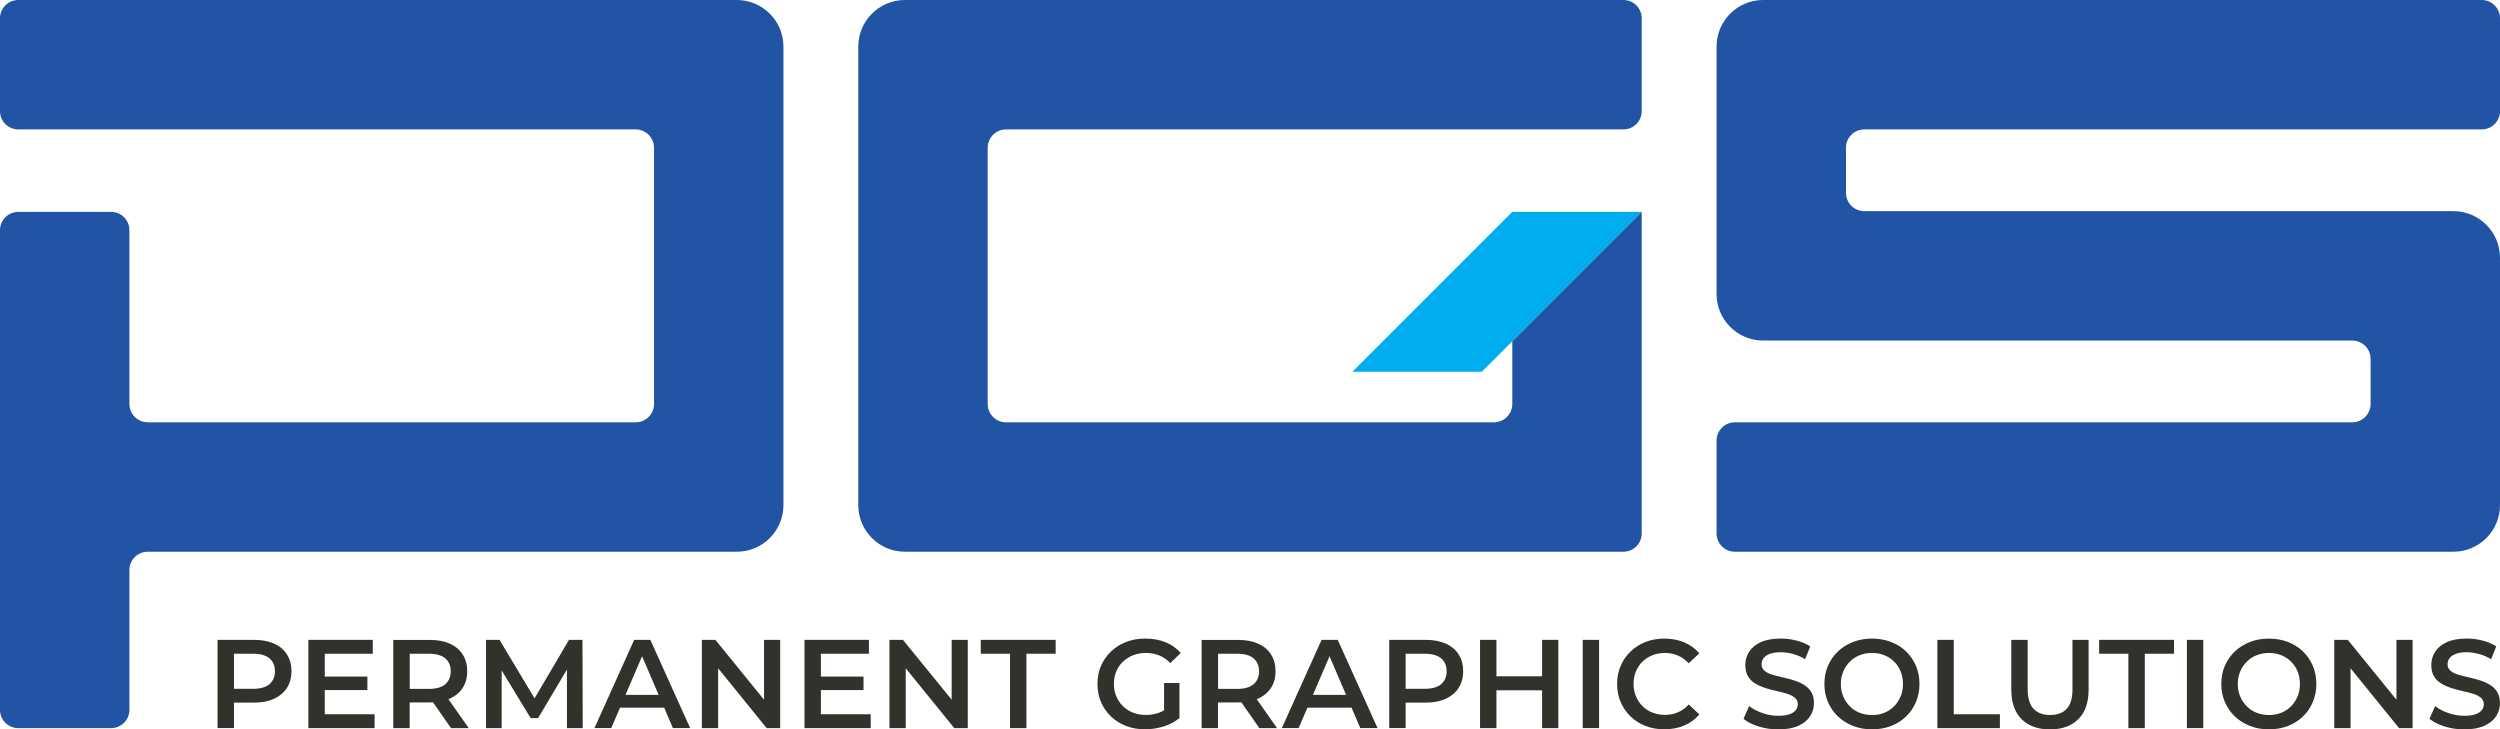<?xml version="1.0" encoding="UTF-8"?>
<svg id="Layer_1" data-name="Layer 1" xmlns="http://www.w3.org/2000/svg" viewBox="0 0 515.39 150.37">
  <defs>
    <style>
      .cls-1 {
        fill: #2154a5;
      }

      .cls-1, .cls-2, .cls-3 {
        stroke-width: 0px;
      }

      .cls-2 {
        fill: #32312b;
      }

      .cls-3 {
        fill: #00adee;
      }
    </style>
  </defs>
  <g>
    <path class="cls-2" d="M56.49,132.68c-1.15-.51-2.53-.77-4.15-.77h-7.49v18.19h3.38v-5.25h4.11c1.61,0,2.99-.26,4.15-.79,1.15-.53,2.04-1.27,2.66-2.24s.94-2.11.94-3.44-.31-2.51-.94-3.48-1.51-1.71-2.66-2.22ZM55.55,141.05c-.75.63-1.88.95-3.37.95h-3.95v-7.23h3.95c1.49,0,2.61.32,3.37.95.75.63,1.13,1.52,1.13,2.66s-.38,2.03-1.13,2.66Z"/>
    <polygon class="cls-2" points="66.95 142.26 75.74 142.26 75.74 139.48 66.95 139.48 66.95 134.77 76.85 134.77 76.85 131.91 63.57 131.91 63.57 150.11 77.22 150.11 77.22 147.25 66.95 147.25 66.95 142.26"/>
    <path class="cls-2" d="M92.72,144.03c1.15-.52,2.04-1.26,2.66-2.21s.94-2.1.94-3.43-.31-2.51-.94-3.48-1.51-1.71-2.66-2.22c-1.15-.51-2.53-.77-4.15-.77h-7.49v18.19h3.38v-5.3h4.11c.24,0,.47-.02.7-.03l3.72,5.33h3.64l-4.19-5.98c.09-.04.19-.06.28-.1ZM91.79,135.72c.75.63,1.13,1.52,1.13,2.66s-.38,2.04-1.13,2.68c-.75.64-1.88.96-3.37.96h-3.95v-7.25h3.95c1.49,0,2.61.32,3.37.95Z"/>
    <polygon class="cls-2" points="117.3 131.91 110.2 143.97 102.98 131.91 100.19 131.91 100.19 150.11 103.42 150.11 103.42 138.21 109.4 148.05 110.93 148.05 116.88 138.02 116.88 150.11 120.13 150.11 120.08 131.91 117.3 131.91"/>
    <path class="cls-2" d="M130.74,131.91l-8.19,18.19h3.46l1.81-4.21h9.1l1.8,4.21h3.56l-8.21-18.19h-3.33ZM128.95,143.25l3.42-7.96,3.41,7.96h-6.83Z"/>
    <polygon class="cls-2" points="157.51 144.25 147.48 131.91 144.69 131.91 144.69 150.11 148.05 150.11 148.05 137.77 158.05 150.11 160.84 150.11 160.84 131.91 157.51 131.91 157.51 144.25"/>
    <polygon class="cls-2" points="169.23 142.26 178.02 142.26 178.02 139.48 169.23 139.48 169.23 134.77 179.13 134.77 179.13 131.91 165.85 131.91 165.85 150.11 179.5 150.11 179.5 147.25 169.23 147.25 169.23 142.26"/>
    <polygon class="cls-2" points="196.19 144.25 186.15 131.91 183.37 131.91 183.37 150.11 186.72 150.11 186.72 137.77 196.73 150.11 199.51 150.11 199.51 131.91 196.19 131.91 196.19 144.25"/>
    <polygon class="cls-2" points="202.19 134.77 208.22 134.77 208.22 150.11 211.6 150.11 211.6 134.77 217.63 134.77 217.63 131.91 202.19 131.91 202.19 134.77"/>
    <path class="cls-2" d="M231.51,136.41c.59-.57,1.29-1.01,2.09-1.33.81-.31,1.69-.47,2.66-.47s1.89.17,2.72.51c.82.34,1.59.86,2.3,1.57l2.13-2.08c-.85-.97-1.89-1.71-3.13-2.21-1.24-.5-2.62-.75-4.15-.75s-2.78.23-3.96.69c-1.19.46-2.23,1.11-3.12,1.96-.89.85-1.58,1.84-2.07,2.96-.49,1.13-.73,2.37-.73,3.74s.24,2.62.73,3.74c.48,1.13,1.17,2.11,2.05,2.96.88.85,1.92,1.5,3.11,1.96,1.19.46,2.49.69,3.91.69,1.3,0,2.57-.2,3.82-.58,1.25-.39,2.34-.97,3.28-1.73v-7.23h-3.17v5.63c-.37.21-.75.39-1.13.52-.84.29-1.71.43-2.61.43-.97,0-1.85-.16-2.65-.47-.8-.31-1.49-.75-2.08-1.33s-1.05-1.25-1.38-2.04c-.33-.79-.49-1.64-.49-2.56s.16-1.79.49-2.57c.33-.78.79-1.46,1.38-2.03Z"/>
    <path class="cls-2" d="M259.36,144.03c1.15-.52,2.04-1.26,2.66-2.21s.94-2.1.94-3.43-.31-2.51-.94-3.48-1.51-1.71-2.66-2.22c-1.15-.51-2.53-.77-4.15-.77h-7.49v18.19h3.38v-5.3h4.11c.24,0,.47-.02.7-.03l3.72,5.33h3.64l-4.19-5.98c.09-.04.19-.06.28-.1ZM258.43,135.72c.75.63,1.13,1.52,1.13,2.66s-.38,2.04-1.13,2.68c-.75.64-1.88.96-3.37.96h-3.95v-7.25h3.95c1.49,0,2.61.32,3.37.95Z"/>
    <path class="cls-2" d="M272.45,131.91l-8.19,18.19h3.46l1.81-4.21h9.1l1.8,4.21h3.56l-8.21-18.19h-3.33ZM270.67,143.25l3.42-7.96,3.41,7.96h-6.83Z"/>
    <path class="cls-2" d="M298.04,132.68c-1.15-.51-2.53-.77-4.15-.77h-7.49v18.19h3.38v-5.25h4.11c1.61,0,2.99-.26,4.15-.79,1.15-.53,2.04-1.27,2.66-2.24s.94-2.11.94-3.44-.31-2.51-.94-3.48-1.51-1.71-2.66-2.22ZM297.1,141.05c-.75.63-1.88.95-3.37.95h-3.95v-7.23h3.95c1.49,0,2.61.32,3.37.95.75.63,1.13,1.52,1.13,2.66s-.38,2.03-1.13,2.66Z"/>
    <polygon class="cls-2" points="317.91 139.42 308.5 139.42 308.5 131.91 305.12 131.91 305.12 150.11 308.5 150.11 308.5 142.31 317.91 142.31 317.91 150.11 321.26 150.11 321.26 131.91 317.91 131.91 317.91 139.42"/>
    <rect class="cls-2" x="326.28" y="131.91" width="3.38" height="18.19"/>
    <path class="cls-2" d="M338.61,136.41c.58-.57,1.26-1.01,2.05-1.33.79-.31,1.66-.47,2.61-.47s1.81.18,2.63.53c.81.36,1.56.89,2.24,1.6l2.18-2.05c-.85-1-1.89-1.76-3.12-2.27-1.23-.51-2.59-.77-4.08-.77-1.4,0-2.7.23-3.87.69-1.18.46-2.21,1.11-3.09,1.96-.88.85-1.57,1.84-2.05,2.96-.49,1.13-.73,2.37-.73,3.74s.24,2.62.73,3.74c.48,1.13,1.17,2.11,2.04,2.96.88.85,1.9,1.5,3.08,1.96,1.18.46,2.47.69,3.87.69,1.51,0,2.88-.26,4.11-.78,1.23-.52,2.27-1.28,3.12-2.29l-2.18-2.05c-.68.73-1.42,1.27-2.24,1.62-.81.36-1.69.53-2.63.53s-1.82-.16-2.61-.47c-.79-.31-1.47-.75-2.05-1.33-.58-.57-1.04-1.25-1.36-2.03-.33-.78-.49-1.64-.49-2.57s.16-1.79.49-2.57c.33-.78.78-1.46,1.36-2.03Z"/>
    <path class="cls-2" d="M371.82,141.13c-.64-.37-1.34-.68-2.11-.91-.76-.23-1.53-.44-2.31-.61-.78-.17-1.49-.35-2.12-.55-.63-.19-1.14-.46-1.53-.79-.39-.34-.59-.78-.59-1.34,0-.45.13-.86.4-1.23.27-.37.7-.67,1.29-.9.59-.22,1.34-.34,2.26-.34.8,0,1.63.12,2.5.35.87.23,1.71.59,2.52,1.08l1.07-2.63c-.8-.52-1.73-.92-2.81-1.2s-2.16-.42-3.25-.42c-1.66,0-3.04.25-4.12.74-1.08.49-1.89,1.15-2.42,1.98-.53.82-.79,1.73-.79,2.72s.19,1.77.58,2.39.91,1.12,1.55,1.49c.64.37,1.35.68,2.12.92.77.24,1.54.45,2.31.61.77.17,1.47.35,2.11.55.63.2,1.15.47,1.55.81.4.34.6.78.6,1.34,0,.45-.14.85-.42,1.21-.28.36-.71.64-1.3.85-.59.21-1.36.31-2.31.31-1.13,0-2.23-.19-3.3-.57s-1.98-.86-2.7-1.43l-1.17,2.63c.78.64,1.81,1.17,3.11,1.57,1.29.41,2.65.61,4.07.61,1.66,0,3.04-.25,4.13-.74s1.9-1.15,2.43-1.98c.53-.82.79-1.72.79-2.69s-.2-1.74-.59-2.35-.91-1.11-1.55-1.48Z"/>
    <path class="cls-2" d="M392.94,134.29c-.87-.84-1.91-1.49-3.11-1.95-1.2-.46-2.5-.69-3.9-.69s-2.73.23-3.92.7c-1.2.47-2.24,1.12-3.12,1.96-.88.84-1.57,1.83-2.05,2.96-.49,1.14-.73,2.38-.73,3.73s.24,2.57.73,3.7c.48,1.14,1.17,2.13,2.05,2.98.88.85,1.93,1.51,3.13,1.98s2.51.7,3.91.7,2.7-.23,3.9-.69c1.2-.46,2.23-1.11,3.11-1.96.88-.85,1.56-1.84,2.04-2.98.48-1.13.73-2.38.73-3.73s-.24-2.6-.73-3.74c-.49-1.14-1.17-2.14-2.04-2.98ZM391.82,143.58c-.32.78-.77,1.46-1.34,2.03s-1.24,1.01-2.01,1.33c-.77.31-1.62.47-2.53.47s-1.77-.16-2.56-.47c-.79-.31-1.47-.76-2.04-1.34-.57-.58-1.02-1.26-1.35-2.04-.33-.78-.49-1.63-.49-2.55s.16-1.79.49-2.56c.33-.77.78-1.45,1.35-2.03.57-.58,1.25-1.03,2.04-1.34.79-.31,1.64-.47,2.56-.47s1.76.16,2.53.47,1.45.75,2.03,1.33c.58.57,1.03,1.25,1.34,2.03.31.78.47,1.64.47,2.57s-.16,1.79-.48,2.57Z"/>
    <polygon class="cls-2" points="402.78 131.91 399.4 131.91 399.4 150.11 412.29 150.11 412.29 147.25 402.78 147.25 402.78 131.91"/>
    <path class="cls-2" d="M427.26,142.05c0,1.87-.4,3.23-1.2,4.08-.8.85-1.93,1.27-3.41,1.27s-2.61-.42-3.42-1.27-1.21-2.21-1.21-4.08v-10.14h-3.38v10.24c0,2.67.71,4.71,2.12,6.11,1.41,1.4,3.36,2.11,5.84,2.11s4.45-.7,5.86-2.11c1.41-1.4,2.12-3.44,2.12-6.11v-10.24h-3.33v10.14Z"/>
    <polygon class="cls-2" points="432.75 134.77 438.78 134.77 438.78 150.11 442.16 150.11 442.16 134.77 448.19 134.77 448.19 131.91 432.75 131.91 432.75 134.77"/>
    <rect class="cls-2" x="450.84" y="131.91" width="3.38" height="18.19"/>
    <path class="cls-2" d="M474.76,134.29c-.87-.84-1.91-1.49-3.11-1.95-1.2-.46-2.5-.69-3.9-.69s-2.73.23-3.92.7c-1.2.47-2.24,1.12-3.12,1.96-.88.84-1.57,1.83-2.05,2.96-.49,1.14-.73,2.38-.73,3.73s.24,2.57.73,3.7c.48,1.14,1.17,2.13,2.05,2.98.88.85,1.93,1.51,3.13,1.98s2.51.7,3.91.7,2.7-.23,3.9-.69c1.2-.46,2.23-1.11,3.11-1.96.88-.85,1.56-1.84,2.04-2.98.48-1.13.73-2.38.73-3.73s-.24-2.6-.73-3.74c-.49-1.14-1.17-2.14-2.04-2.98ZM473.65,143.58c-.32.78-.77,1.46-1.34,2.03s-1.24,1.01-2.01,1.33c-.77.31-1.62.47-2.53.47s-1.77-.16-2.56-.47c-.79-.31-1.47-.76-2.04-1.34-.57-.58-1.02-1.26-1.35-2.04-.33-.78-.49-1.63-.49-2.55s.16-1.79.49-2.56c.33-.77.78-1.45,1.35-2.03.57-.58,1.25-1.03,2.04-1.34.79-.31,1.64-.47,2.56-.47s1.76.16,2.53.47,1.45.75,2.03,1.33c.58.57,1.03,1.25,1.34,2.03.31.78.47,1.64.47,2.57s-.16,1.79-.48,2.57Z"/>
    <polygon class="cls-2" points="494.04 144.25 484.01 131.91 481.22 131.91 481.22 150.11 484.58 150.11 484.58 137.77 494.58 150.11 497.37 150.11 497.37 131.91 494.04 131.91 494.04 144.25"/>
    <path class="cls-2" d="M514.79,142.61c-.39-.62-.91-1.11-1.55-1.48-.64-.37-1.34-.68-2.11-.91-.76-.23-1.53-.44-2.31-.61-.78-.17-1.49-.35-2.12-.55-.63-.19-1.14-.46-1.53-.79-.39-.34-.59-.78-.59-1.34,0-.45.13-.86.4-1.23.27-.37.7-.67,1.29-.9.59-.22,1.34-.34,2.26-.34.8,0,1.63.12,2.5.35.87.23,1.71.59,2.52,1.08l1.07-2.63c-.8-.52-1.73-.92-2.81-1.2s-2.16-.42-3.25-.42c-1.66,0-3.04.25-4.12.74-1.08.49-1.89,1.15-2.42,1.98-.53.82-.79,1.73-.79,2.72s.19,1.77.58,2.39.91,1.12,1.55,1.49c.64.37,1.35.68,2.12.92.77.24,1.54.45,2.31.61.77.17,1.47.35,2.11.55.63.2,1.15.47,1.55.81.4.34.6.78.6,1.34,0,.45-.14.85-.42,1.21-.28.36-.71.64-1.3.85-.59.21-1.36.31-2.31.31-1.13,0-2.23-.19-3.3-.57s-1.98-.86-2.7-1.43l-1.17,2.63c.78.64,1.81,1.17,3.11,1.57,1.29.41,2.65.61,4.07.61,1.66,0,3.04-.25,4.13-.74s1.9-1.15,2.43-1.98c.53-.82.79-1.72.79-2.69s-.2-1.74-.59-2.35Z"/>
  </g>
  <g>
    <path class="cls-1" d="M0,3.77v19.14c0,2.08,1.69,3.77,3.77,3.77h127.29c2.08,0,3.77,1.69,3.77,3.77v52.84c0,2.08-1.69,3.77-3.77,3.77H30.45c-2.08,0-3.77-1.69-3.77-3.77v-35.84c0-2.08-1.69-3.77-3.77-3.77H3.77c-2.08,0-3.77,1.69-3.77,3.77v98.89c0,2.08,1.69,3.77,3.77,3.77h19.14c2.08,0,3.77-1.69,3.77-3.77v-28.83c0-2.08,1.69-3.77,3.77-3.77h121.45c5.31,0,9.61-4.3,9.61-9.61V9.61c0-5.31-4.3-9.61-9.61-9.61H3.77C1.69,0,0,1.69,0,3.77Z"/>
    <path class="cls-1" d="M384.33,26.68h127.29c2.08,0,3.77-1.69,3.77-3.77V3.77c0-2.08-1.69-3.77-3.77-3.77h-148.13c-5.31,0-9.61,4.3-9.61,9.61v50.99c0,5.31,4.3,9.61,9.61,9.61h121.45c2.08,0,3.77,1.69,3.77,3.77v9.31c0,2.08-1.69,3.77-3.77,3.77h-127.29c-2.08,0-3.77,1.69-3.77,3.77v19.14c0,2.08,1.69,3.77,3.77,3.77h148.13c5.31,0,9.61-4.3,9.61-9.61v-50.99c0-5.31-4.3-9.61-9.61-9.61h-121.45c-2.08,0-3.77-1.69-3.77-3.77v-9.31c0-2.08,1.69-3.77,3.77-3.77Z"/>
    <g>
      <polygon class="cls-3" points="311.77 43.68 278.82 76.63 305.49 76.63 338.45 43.68 338.45 43.68 311.77 43.68"/>
      <path class="cls-1" d="M334.68,0h-148.13c-5.31,0-9.61,4.3-9.61,9.61v94.52c0,5.31,4.3,9.61,9.61,9.61h148.13c2.08,0,3.77-1.69,3.77-3.77V43.68h0l-26.68,26.68v12.93c0,2.08-1.69,3.77-3.77,3.77h-100.61c-2.08,0-3.77-1.69-3.77-3.77V30.45c0-2.08,1.69-3.77,3.77-3.77h127.29c2.08,0,3.77-1.69,3.77-3.77V3.77c0-2.08-1.69-3.77-3.77-3.77Z"/>
    </g>
  </g>
</svg>